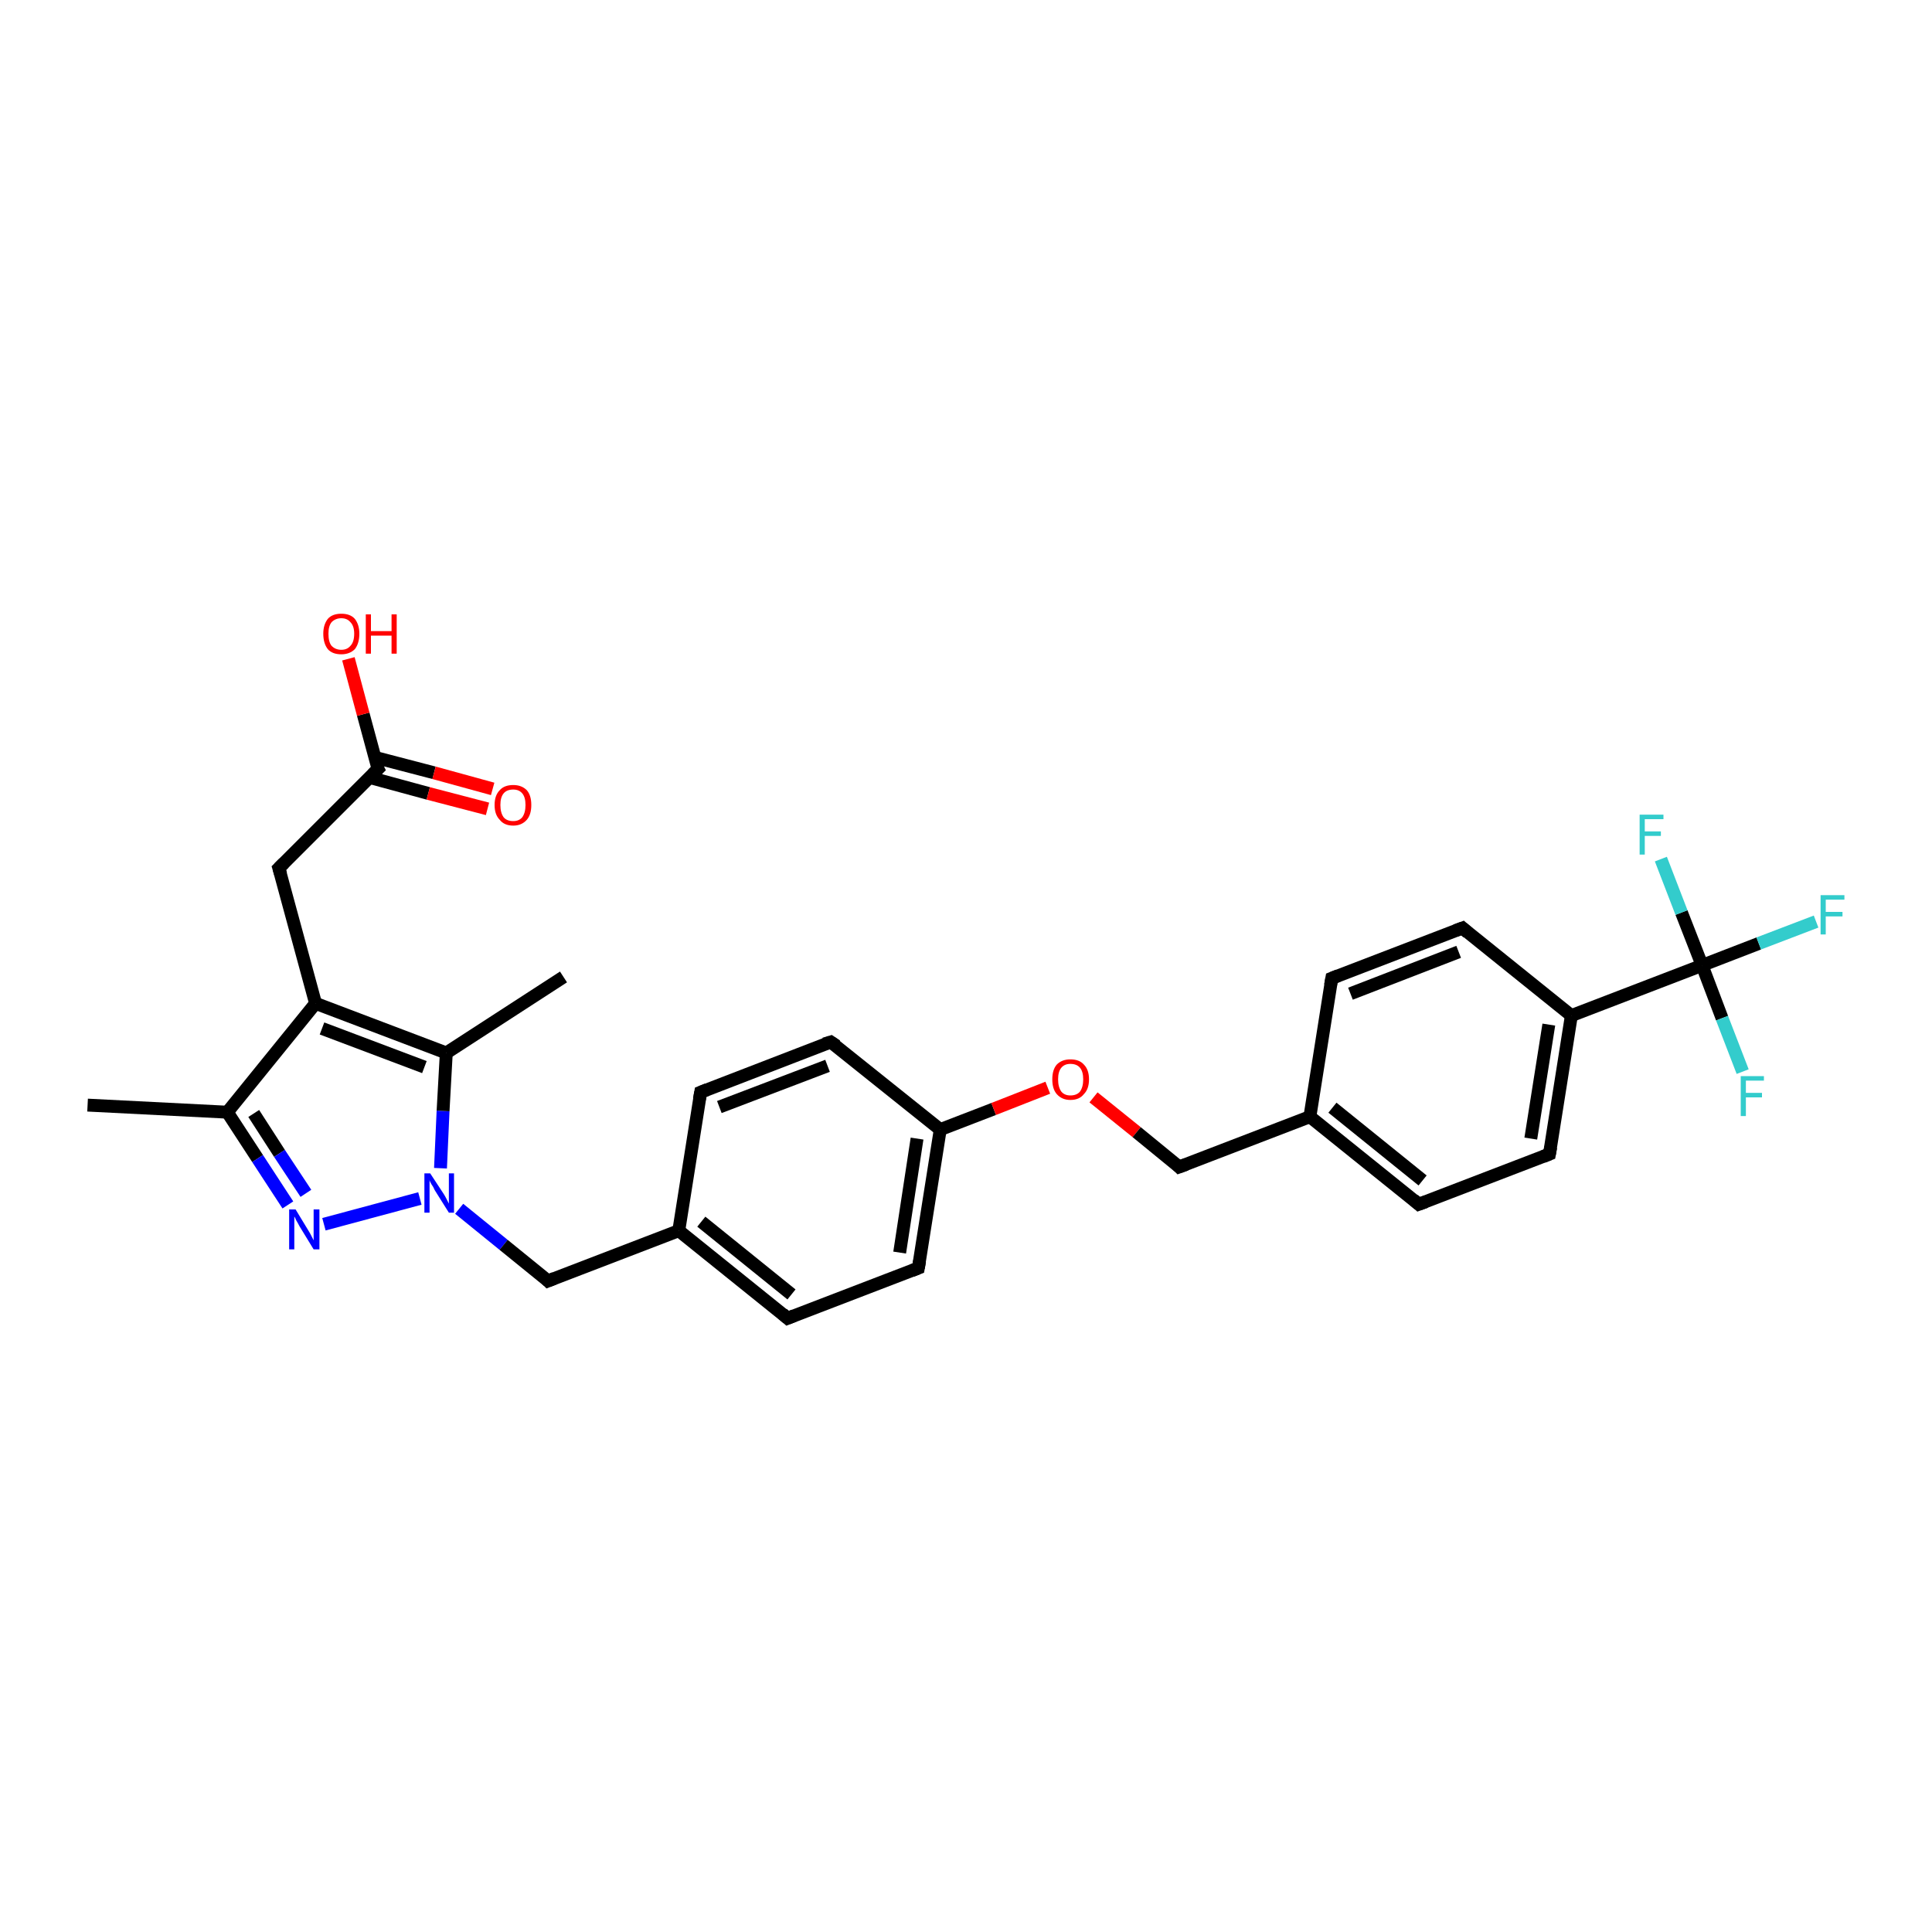 <?xml version='1.0' encoding='iso-8859-1'?>
<svg version='1.1' baseProfile='full'
              xmlns='http://www.w3.org/2000/svg'
                      xmlns:rdkit='http://www.rdkit.org/xml'
                      xmlns:xlink='http://www.w3.org/1999/xlink'
                  xml:space='preserve'
width='300px' height='300px' viewBox='0 0 300 300'>
<!-- END OF HEADER -->
<rect style='opacity:1.0;fill:#FFFFFF;stroke:none' width='300.0' height='300.0' x='0.0' y='0.0'> </rect>
<path class='bond-0 atom-0 atom-1' d='M 13.6,171.6 L 35.3,172.7' style='fill:none;fill-rule:evenodd;stroke:#000000;stroke-width:2.0px;stroke-linecap:butt;stroke-linejoin:miter;stroke-opacity:1' />
<path class='bond-1 atom-1 atom-2' d='M 35.3,172.7 L 40.0,179.9' style='fill:none;fill-rule:evenodd;stroke:#000000;stroke-width:2.0px;stroke-linecap:butt;stroke-linejoin:miter;stroke-opacity:1' />
<path class='bond-1 atom-1 atom-2' d='M 40.0,179.9 L 44.7,187.1' style='fill:none;fill-rule:evenodd;stroke:#0000FF;stroke-width:2.0px;stroke-linecap:butt;stroke-linejoin:miter;stroke-opacity:1' />
<path class='bond-1 atom-1 atom-2' d='M 39.4,172.9 L 43.4,179.1' style='fill:none;fill-rule:evenodd;stroke:#000000;stroke-width:2.0px;stroke-linecap:butt;stroke-linejoin:miter;stroke-opacity:1' />
<path class='bond-1 atom-1 atom-2' d='M 43.4,179.1 L 47.5,185.3' style='fill:none;fill-rule:evenodd;stroke:#0000FF;stroke-width:2.0px;stroke-linecap:butt;stroke-linejoin:miter;stroke-opacity:1' />
<path class='bond-2 atom-2 atom-3' d='M 50.3,190.1 L 65.2,186.1' style='fill:none;fill-rule:evenodd;stroke:#0000FF;stroke-width:2.0px;stroke-linecap:butt;stroke-linejoin:miter;stroke-opacity:1' />
<path class='bond-3 atom-3 atom-4' d='M 71.3,187.7 L 78.2,193.3' style='fill:none;fill-rule:evenodd;stroke:#0000FF;stroke-width:2.0px;stroke-linecap:butt;stroke-linejoin:miter;stroke-opacity:1' />
<path class='bond-3 atom-3 atom-4' d='M 78.2,193.3 L 85.1,198.9' style='fill:none;fill-rule:evenodd;stroke:#000000;stroke-width:2.0px;stroke-linecap:butt;stroke-linejoin:miter;stroke-opacity:1' />
<path class='bond-4 atom-4 atom-5' d='M 85.1,198.9 L 105.4,191.1' style='fill:none;fill-rule:evenodd;stroke:#000000;stroke-width:2.0px;stroke-linecap:butt;stroke-linejoin:miter;stroke-opacity:1' />
<path class='bond-5 atom-5 atom-6' d='M 105.4,191.1 L 122.3,204.7' style='fill:none;fill-rule:evenodd;stroke:#000000;stroke-width:2.0px;stroke-linecap:butt;stroke-linejoin:miter;stroke-opacity:1' />
<path class='bond-5 atom-5 atom-6' d='M 108.9,189.7 L 122.9,201.0' style='fill:none;fill-rule:evenodd;stroke:#000000;stroke-width:2.0px;stroke-linecap:butt;stroke-linejoin:miter;stroke-opacity:1' />
<path class='bond-6 atom-6 atom-7' d='M 122.3,204.7 L 142.6,196.9' style='fill:none;fill-rule:evenodd;stroke:#000000;stroke-width:2.0px;stroke-linecap:butt;stroke-linejoin:miter;stroke-opacity:1' />
<path class='bond-7 atom-7 atom-8' d='M 142.6,196.9 L 146.0,175.4' style='fill:none;fill-rule:evenodd;stroke:#000000;stroke-width:2.0px;stroke-linecap:butt;stroke-linejoin:miter;stroke-opacity:1' />
<path class='bond-7 atom-7 atom-8' d='M 139.7,194.5 L 142.4,176.8' style='fill:none;fill-rule:evenodd;stroke:#000000;stroke-width:2.0px;stroke-linecap:butt;stroke-linejoin:miter;stroke-opacity:1' />
<path class='bond-8 atom-8 atom-9' d='M 146.0,175.4 L 154.3,172.2' style='fill:none;fill-rule:evenodd;stroke:#000000;stroke-width:2.0px;stroke-linecap:butt;stroke-linejoin:miter;stroke-opacity:1' />
<path class='bond-8 atom-8 atom-9' d='M 154.3,172.2 L 162.7,168.9' style='fill:none;fill-rule:evenodd;stroke:#FF0000;stroke-width:2.0px;stroke-linecap:butt;stroke-linejoin:miter;stroke-opacity:1' />
<path class='bond-9 atom-9 atom-10' d='M 169.8,170.4 L 176.5,175.8' style='fill:none;fill-rule:evenodd;stroke:#FF0000;stroke-width:2.0px;stroke-linecap:butt;stroke-linejoin:miter;stroke-opacity:1' />
<path class='bond-9 atom-9 atom-10' d='M 176.5,175.8 L 183.1,181.2' style='fill:none;fill-rule:evenodd;stroke:#000000;stroke-width:2.0px;stroke-linecap:butt;stroke-linejoin:miter;stroke-opacity:1' />
<path class='bond-10 atom-10 atom-11' d='M 183.1,181.2 L 203.4,173.4' style='fill:none;fill-rule:evenodd;stroke:#000000;stroke-width:2.0px;stroke-linecap:butt;stroke-linejoin:miter;stroke-opacity:1' />
<path class='bond-11 atom-11 atom-12' d='M 203.4,173.4 L 220.3,187.0' style='fill:none;fill-rule:evenodd;stroke:#000000;stroke-width:2.0px;stroke-linecap:butt;stroke-linejoin:miter;stroke-opacity:1' />
<path class='bond-11 atom-11 atom-12' d='M 206.9,172.0 L 220.9,183.3' style='fill:none;fill-rule:evenodd;stroke:#000000;stroke-width:2.0px;stroke-linecap:butt;stroke-linejoin:miter;stroke-opacity:1' />
<path class='bond-12 atom-12 atom-13' d='M 220.3,187.0 L 240.6,179.2' style='fill:none;fill-rule:evenodd;stroke:#000000;stroke-width:2.0px;stroke-linecap:butt;stroke-linejoin:miter;stroke-opacity:1' />
<path class='bond-13 atom-13 atom-14' d='M 240.6,179.2 L 244.0,157.7' style='fill:none;fill-rule:evenodd;stroke:#000000;stroke-width:2.0px;stroke-linecap:butt;stroke-linejoin:miter;stroke-opacity:1' />
<path class='bond-13 atom-13 atom-14' d='M 237.7,176.8 L 240.5,159.1' style='fill:none;fill-rule:evenodd;stroke:#000000;stroke-width:2.0px;stroke-linecap:butt;stroke-linejoin:miter;stroke-opacity:1' />
<path class='bond-14 atom-14 atom-15' d='M 244.0,157.7 L 227.1,144.1' style='fill:none;fill-rule:evenodd;stroke:#000000;stroke-width:2.0px;stroke-linecap:butt;stroke-linejoin:miter;stroke-opacity:1' />
<path class='bond-15 atom-15 atom-16' d='M 227.1,144.1 L 206.8,151.9' style='fill:none;fill-rule:evenodd;stroke:#000000;stroke-width:2.0px;stroke-linecap:butt;stroke-linejoin:miter;stroke-opacity:1' />
<path class='bond-15 atom-15 atom-16' d='M 226.5,147.8 L 209.7,154.3' style='fill:none;fill-rule:evenodd;stroke:#000000;stroke-width:2.0px;stroke-linecap:butt;stroke-linejoin:miter;stroke-opacity:1' />
<path class='bond-16 atom-14 atom-17' d='M 244.0,157.7 L 264.3,149.9' style='fill:none;fill-rule:evenodd;stroke:#000000;stroke-width:2.0px;stroke-linecap:butt;stroke-linejoin:miter;stroke-opacity:1' />
<path class='bond-17 atom-17 atom-18' d='M 264.3,149.9 L 273.1,146.5' style='fill:none;fill-rule:evenodd;stroke:#000000;stroke-width:2.0px;stroke-linecap:butt;stroke-linejoin:miter;stroke-opacity:1' />
<path class='bond-17 atom-17 atom-18' d='M 273.1,146.5 L 282.0,143.1' style='fill:none;fill-rule:evenodd;stroke:#33CCCC;stroke-width:2.0px;stroke-linecap:butt;stroke-linejoin:miter;stroke-opacity:1' />
<path class='bond-18 atom-17 atom-19' d='M 264.3,149.9 L 267.4,158.1' style='fill:none;fill-rule:evenodd;stroke:#000000;stroke-width:2.0px;stroke-linecap:butt;stroke-linejoin:miter;stroke-opacity:1' />
<path class='bond-18 atom-17 atom-19' d='M 267.4,158.1 L 270.6,166.4' style='fill:none;fill-rule:evenodd;stroke:#33CCCC;stroke-width:2.0px;stroke-linecap:butt;stroke-linejoin:miter;stroke-opacity:1' />
<path class='bond-19 atom-17 atom-20' d='M 264.3,149.9 L 261.1,141.7' style='fill:none;fill-rule:evenodd;stroke:#000000;stroke-width:2.0px;stroke-linecap:butt;stroke-linejoin:miter;stroke-opacity:1' />
<path class='bond-19 atom-17 atom-20' d='M 261.1,141.7 L 257.9,133.4' style='fill:none;fill-rule:evenodd;stroke:#33CCCC;stroke-width:2.0px;stroke-linecap:butt;stroke-linejoin:miter;stroke-opacity:1' />
<path class='bond-20 atom-8 atom-21' d='M 146.0,175.4 L 129.0,161.8' style='fill:none;fill-rule:evenodd;stroke:#000000;stroke-width:2.0px;stroke-linecap:butt;stroke-linejoin:miter;stroke-opacity:1' />
<path class='bond-21 atom-21 atom-22' d='M 129.0,161.8 L 108.8,169.6' style='fill:none;fill-rule:evenodd;stroke:#000000;stroke-width:2.0px;stroke-linecap:butt;stroke-linejoin:miter;stroke-opacity:1' />
<path class='bond-21 atom-21 atom-22' d='M 128.5,165.5 L 111.7,171.9' style='fill:none;fill-rule:evenodd;stroke:#000000;stroke-width:2.0px;stroke-linecap:butt;stroke-linejoin:miter;stroke-opacity:1' />
<path class='bond-22 atom-3 atom-23' d='M 68.4,181.4 L 68.8,172.5' style='fill:none;fill-rule:evenodd;stroke:#0000FF;stroke-width:2.0px;stroke-linecap:butt;stroke-linejoin:miter;stroke-opacity:1' />
<path class='bond-22 atom-3 atom-23' d='M 68.8,172.5 L 69.3,163.5' style='fill:none;fill-rule:evenodd;stroke:#000000;stroke-width:2.0px;stroke-linecap:butt;stroke-linejoin:miter;stroke-opacity:1' />
<path class='bond-23 atom-23 atom-24' d='M 69.3,163.5 L 87.5,151.7' style='fill:none;fill-rule:evenodd;stroke:#000000;stroke-width:2.0px;stroke-linecap:butt;stroke-linejoin:miter;stroke-opacity:1' />
<path class='bond-24 atom-23 atom-25' d='M 69.3,163.5 L 49.0,155.8' style='fill:none;fill-rule:evenodd;stroke:#000000;stroke-width:2.0px;stroke-linecap:butt;stroke-linejoin:miter;stroke-opacity:1' />
<path class='bond-24 atom-23 atom-25' d='M 65.9,165.7 L 50.0,159.7' style='fill:none;fill-rule:evenodd;stroke:#000000;stroke-width:2.0px;stroke-linecap:butt;stroke-linejoin:miter;stroke-opacity:1' />
<path class='bond-25 atom-25 atom-26' d='M 49.0,155.8 L 43.3,134.8' style='fill:none;fill-rule:evenodd;stroke:#000000;stroke-width:2.0px;stroke-linecap:butt;stroke-linejoin:miter;stroke-opacity:1' />
<path class='bond-26 atom-26 atom-27' d='M 43.3,134.8 L 58.7,119.4' style='fill:none;fill-rule:evenodd;stroke:#000000;stroke-width:2.0px;stroke-linecap:butt;stroke-linejoin:miter;stroke-opacity:1' />
<path class='bond-27 atom-27 atom-28' d='M 58.7,119.4 L 56.4,110.9' style='fill:none;fill-rule:evenodd;stroke:#000000;stroke-width:2.0px;stroke-linecap:butt;stroke-linejoin:miter;stroke-opacity:1' />
<path class='bond-27 atom-27 atom-28' d='M 56.4,110.9 L 54.1,102.3' style='fill:none;fill-rule:evenodd;stroke:#FF0000;stroke-width:2.0px;stroke-linecap:butt;stroke-linejoin:miter;stroke-opacity:1' />
<path class='bond-28 atom-27 atom-29' d='M 57.3,120.7 L 66.5,123.2' style='fill:none;fill-rule:evenodd;stroke:#000000;stroke-width:2.0px;stroke-linecap:butt;stroke-linejoin:miter;stroke-opacity:1' />
<path class='bond-28 atom-27 atom-29' d='M 66.5,123.2 L 75.7,125.6' style='fill:none;fill-rule:evenodd;stroke:#FF0000;stroke-width:2.0px;stroke-linecap:butt;stroke-linejoin:miter;stroke-opacity:1' />
<path class='bond-28 atom-27 atom-29' d='M 58.2,117.6 L 67.4,120.0' style='fill:none;fill-rule:evenodd;stroke:#000000;stroke-width:2.0px;stroke-linecap:butt;stroke-linejoin:miter;stroke-opacity:1' />
<path class='bond-28 atom-27 atom-29' d='M 67.4,120.0 L 76.5,122.5' style='fill:none;fill-rule:evenodd;stroke:#FF0000;stroke-width:2.0px;stroke-linecap:butt;stroke-linejoin:miter;stroke-opacity:1' />
<path class='bond-29 atom-25 atom-1' d='M 49.0,155.8 L 35.3,172.7' style='fill:none;fill-rule:evenodd;stroke:#000000;stroke-width:2.0px;stroke-linecap:butt;stroke-linejoin:miter;stroke-opacity:1' />
<path class='bond-30 atom-22 atom-5' d='M 108.8,169.6 L 105.4,191.1' style='fill:none;fill-rule:evenodd;stroke:#000000;stroke-width:2.0px;stroke-linecap:butt;stroke-linejoin:miter;stroke-opacity:1' />
<path class='bond-31 atom-16 atom-11' d='M 206.8,151.9 L 203.4,173.4' style='fill:none;fill-rule:evenodd;stroke:#000000;stroke-width:2.0px;stroke-linecap:butt;stroke-linejoin:miter;stroke-opacity:1' />
<path d='M 84.8,198.6 L 85.1,198.9 L 86.1,198.5' style='fill:none;stroke:#000000;stroke-width:2.0px;stroke-linecap:butt;stroke-linejoin:miter;stroke-opacity:1;' />
<path d='M 121.5,204.0 L 122.3,204.7 L 123.3,204.3' style='fill:none;stroke:#000000;stroke-width:2.0px;stroke-linecap:butt;stroke-linejoin:miter;stroke-opacity:1;' />
<path d='M 141.6,197.3 L 142.6,196.9 L 142.8,195.8' style='fill:none;stroke:#000000;stroke-width:2.0px;stroke-linecap:butt;stroke-linejoin:miter;stroke-opacity:1;' />
<path d='M 182.8,180.9 L 183.1,181.2 L 184.2,180.8' style='fill:none;stroke:#000000;stroke-width:2.0px;stroke-linecap:butt;stroke-linejoin:miter;stroke-opacity:1;' />
<path d='M 219.5,186.3 L 220.3,187.0 L 221.4,186.6' style='fill:none;stroke:#000000;stroke-width:2.0px;stroke-linecap:butt;stroke-linejoin:miter;stroke-opacity:1;' />
<path d='M 239.6,179.6 L 240.6,179.2 L 240.8,178.1' style='fill:none;stroke:#000000;stroke-width:2.0px;stroke-linecap:butt;stroke-linejoin:miter;stroke-opacity:1;' />
<path d='M 227.9,144.8 L 227.1,144.1 L 226.0,144.5' style='fill:none;stroke:#000000;stroke-width:2.0px;stroke-linecap:butt;stroke-linejoin:miter;stroke-opacity:1;' />
<path d='M 207.8,151.5 L 206.8,151.9 L 206.6,153.0' style='fill:none;stroke:#000000;stroke-width:2.0px;stroke-linecap:butt;stroke-linejoin:miter;stroke-opacity:1;' />
<path d='M 129.9,162.4 L 129.0,161.8 L 128.0,162.1' style='fill:none;stroke:#000000;stroke-width:2.0px;stroke-linecap:butt;stroke-linejoin:miter;stroke-opacity:1;' />
<path d='M 109.8,169.2 L 108.8,169.6 L 108.6,170.7' style='fill:none;stroke:#000000;stroke-width:2.0px;stroke-linecap:butt;stroke-linejoin:miter;stroke-opacity:1;' />
<path d='M 43.6,135.8 L 43.3,134.8 L 44.1,134.0' style='fill:none;stroke:#000000;stroke-width:2.0px;stroke-linecap:butt;stroke-linejoin:miter;stroke-opacity:1;' />
<path d='M 57.9,120.2 L 58.7,119.4 L 58.5,119.0' style='fill:none;stroke:#000000;stroke-width:2.0px;stroke-linecap:butt;stroke-linejoin:miter;stroke-opacity:1;' />
<path class='atom-2' d='M 45.9 187.8
L 47.9 191.1
Q 48.1 191.4, 48.4 192.0
Q 48.7 192.6, 48.7 192.6
L 48.7 187.8
L 49.6 187.8
L 49.6 194.0
L 48.7 194.0
L 46.5 190.4
Q 46.3 190.0, 46.0 189.5
Q 45.8 189.0, 45.7 188.9
L 45.7 194.0
L 44.9 194.0
L 44.9 187.8
L 45.9 187.8
' fill='#0000FF'/>
<path class='atom-3' d='M 66.8 182.2
L 68.9 185.4
Q 69.1 185.7, 69.4 186.3
Q 69.7 186.9, 69.7 186.9
L 69.7 182.2
L 70.5 182.2
L 70.5 188.3
L 69.7 188.3
L 67.5 184.8
Q 67.3 184.3, 67.0 183.9
Q 66.7 183.4, 66.7 183.2
L 66.7 188.3
L 65.9 188.3
L 65.9 182.2
L 66.8 182.2
' fill='#0000FF'/>
<path class='atom-9' d='M 163.4 167.6
Q 163.4 166.1, 164.1 165.3
Q 164.9 164.5, 166.2 164.5
Q 167.6 164.5, 168.3 165.3
Q 169.1 166.1, 169.1 167.6
Q 169.1 169.1, 168.3 169.9
Q 167.6 170.8, 166.2 170.8
Q 164.9 170.8, 164.1 169.9
Q 163.4 169.1, 163.4 167.6
M 166.2 170.1
Q 167.2 170.1, 167.7 169.5
Q 168.2 168.8, 168.2 167.6
Q 168.2 166.4, 167.7 165.8
Q 167.2 165.2, 166.2 165.2
Q 165.3 165.2, 164.8 165.8
Q 164.3 166.4, 164.3 167.6
Q 164.3 168.8, 164.8 169.5
Q 165.3 170.1, 166.2 170.1
' fill='#FF0000'/>
<path class='atom-18' d='M 282.7 139.0
L 286.4 139.0
L 286.4 139.7
L 283.5 139.7
L 283.5 141.6
L 286.1 141.6
L 286.1 142.3
L 283.5 142.3
L 283.5 145.1
L 282.7 145.1
L 282.7 139.0
' fill='#33CCCC'/>
<path class='atom-19' d='M 270.3 167.1
L 273.9 167.1
L 273.9 167.8
L 271.1 167.8
L 271.1 169.7
L 273.6 169.7
L 273.6 170.4
L 271.1 170.4
L 271.1 173.3
L 270.3 173.3
L 270.3 167.1
' fill='#33CCCC'/>
<path class='atom-20' d='M 254.6 126.5
L 258.3 126.5
L 258.3 127.2
L 255.4 127.2
L 255.4 129.1
L 257.9 129.1
L 257.9 129.8
L 255.4 129.8
L 255.4 132.7
L 254.6 132.7
L 254.6 126.5
' fill='#33CCCC'/>
<path class='atom-28' d='M 50.2 98.4
Q 50.2 97.0, 50.9 96.1
Q 51.6 95.3, 53.0 95.3
Q 54.4 95.3, 55.1 96.1
Q 55.8 97.0, 55.8 98.4
Q 55.8 99.9, 55.1 100.8
Q 54.3 101.6, 53.0 101.6
Q 51.6 101.6, 50.9 100.8
Q 50.2 99.9, 50.2 98.4
M 53.0 100.9
Q 53.9 100.9, 54.4 100.3
Q 55.0 99.7, 55.0 98.4
Q 55.0 97.2, 54.4 96.6
Q 53.9 96.0, 53.0 96.0
Q 52.1 96.0, 51.5 96.6
Q 51.0 97.2, 51.0 98.4
Q 51.0 99.7, 51.5 100.3
Q 52.1 100.9, 53.0 100.9
' fill='#FF0000'/>
<path class='atom-28' d='M 56.8 95.4
L 57.6 95.4
L 57.6 98.0
L 60.8 98.0
L 60.8 95.4
L 61.6 95.4
L 61.6 101.5
L 60.8 101.5
L 60.8 98.7
L 57.6 98.7
L 57.6 101.5
L 56.8 101.5
L 56.8 95.4
' fill='#FF0000'/>
<path class='atom-29' d='M 76.8 125.0
Q 76.8 123.5, 77.6 122.7
Q 78.3 121.9, 79.7 121.9
Q 81.0 121.9, 81.8 122.7
Q 82.5 123.5, 82.5 125.0
Q 82.5 126.5, 81.8 127.3
Q 81.0 128.2, 79.7 128.2
Q 78.3 128.2, 77.6 127.3
Q 76.8 126.5, 76.8 125.0
M 79.7 127.5
Q 80.6 127.5, 81.1 126.9
Q 81.6 126.2, 81.6 125.0
Q 81.6 123.8, 81.1 123.2
Q 80.6 122.6, 79.7 122.6
Q 78.7 122.6, 78.2 123.2
Q 77.7 123.8, 77.7 125.0
Q 77.7 126.2, 78.2 126.9
Q 78.7 127.5, 79.7 127.5
' fill='#FF0000'/>
</svg>
